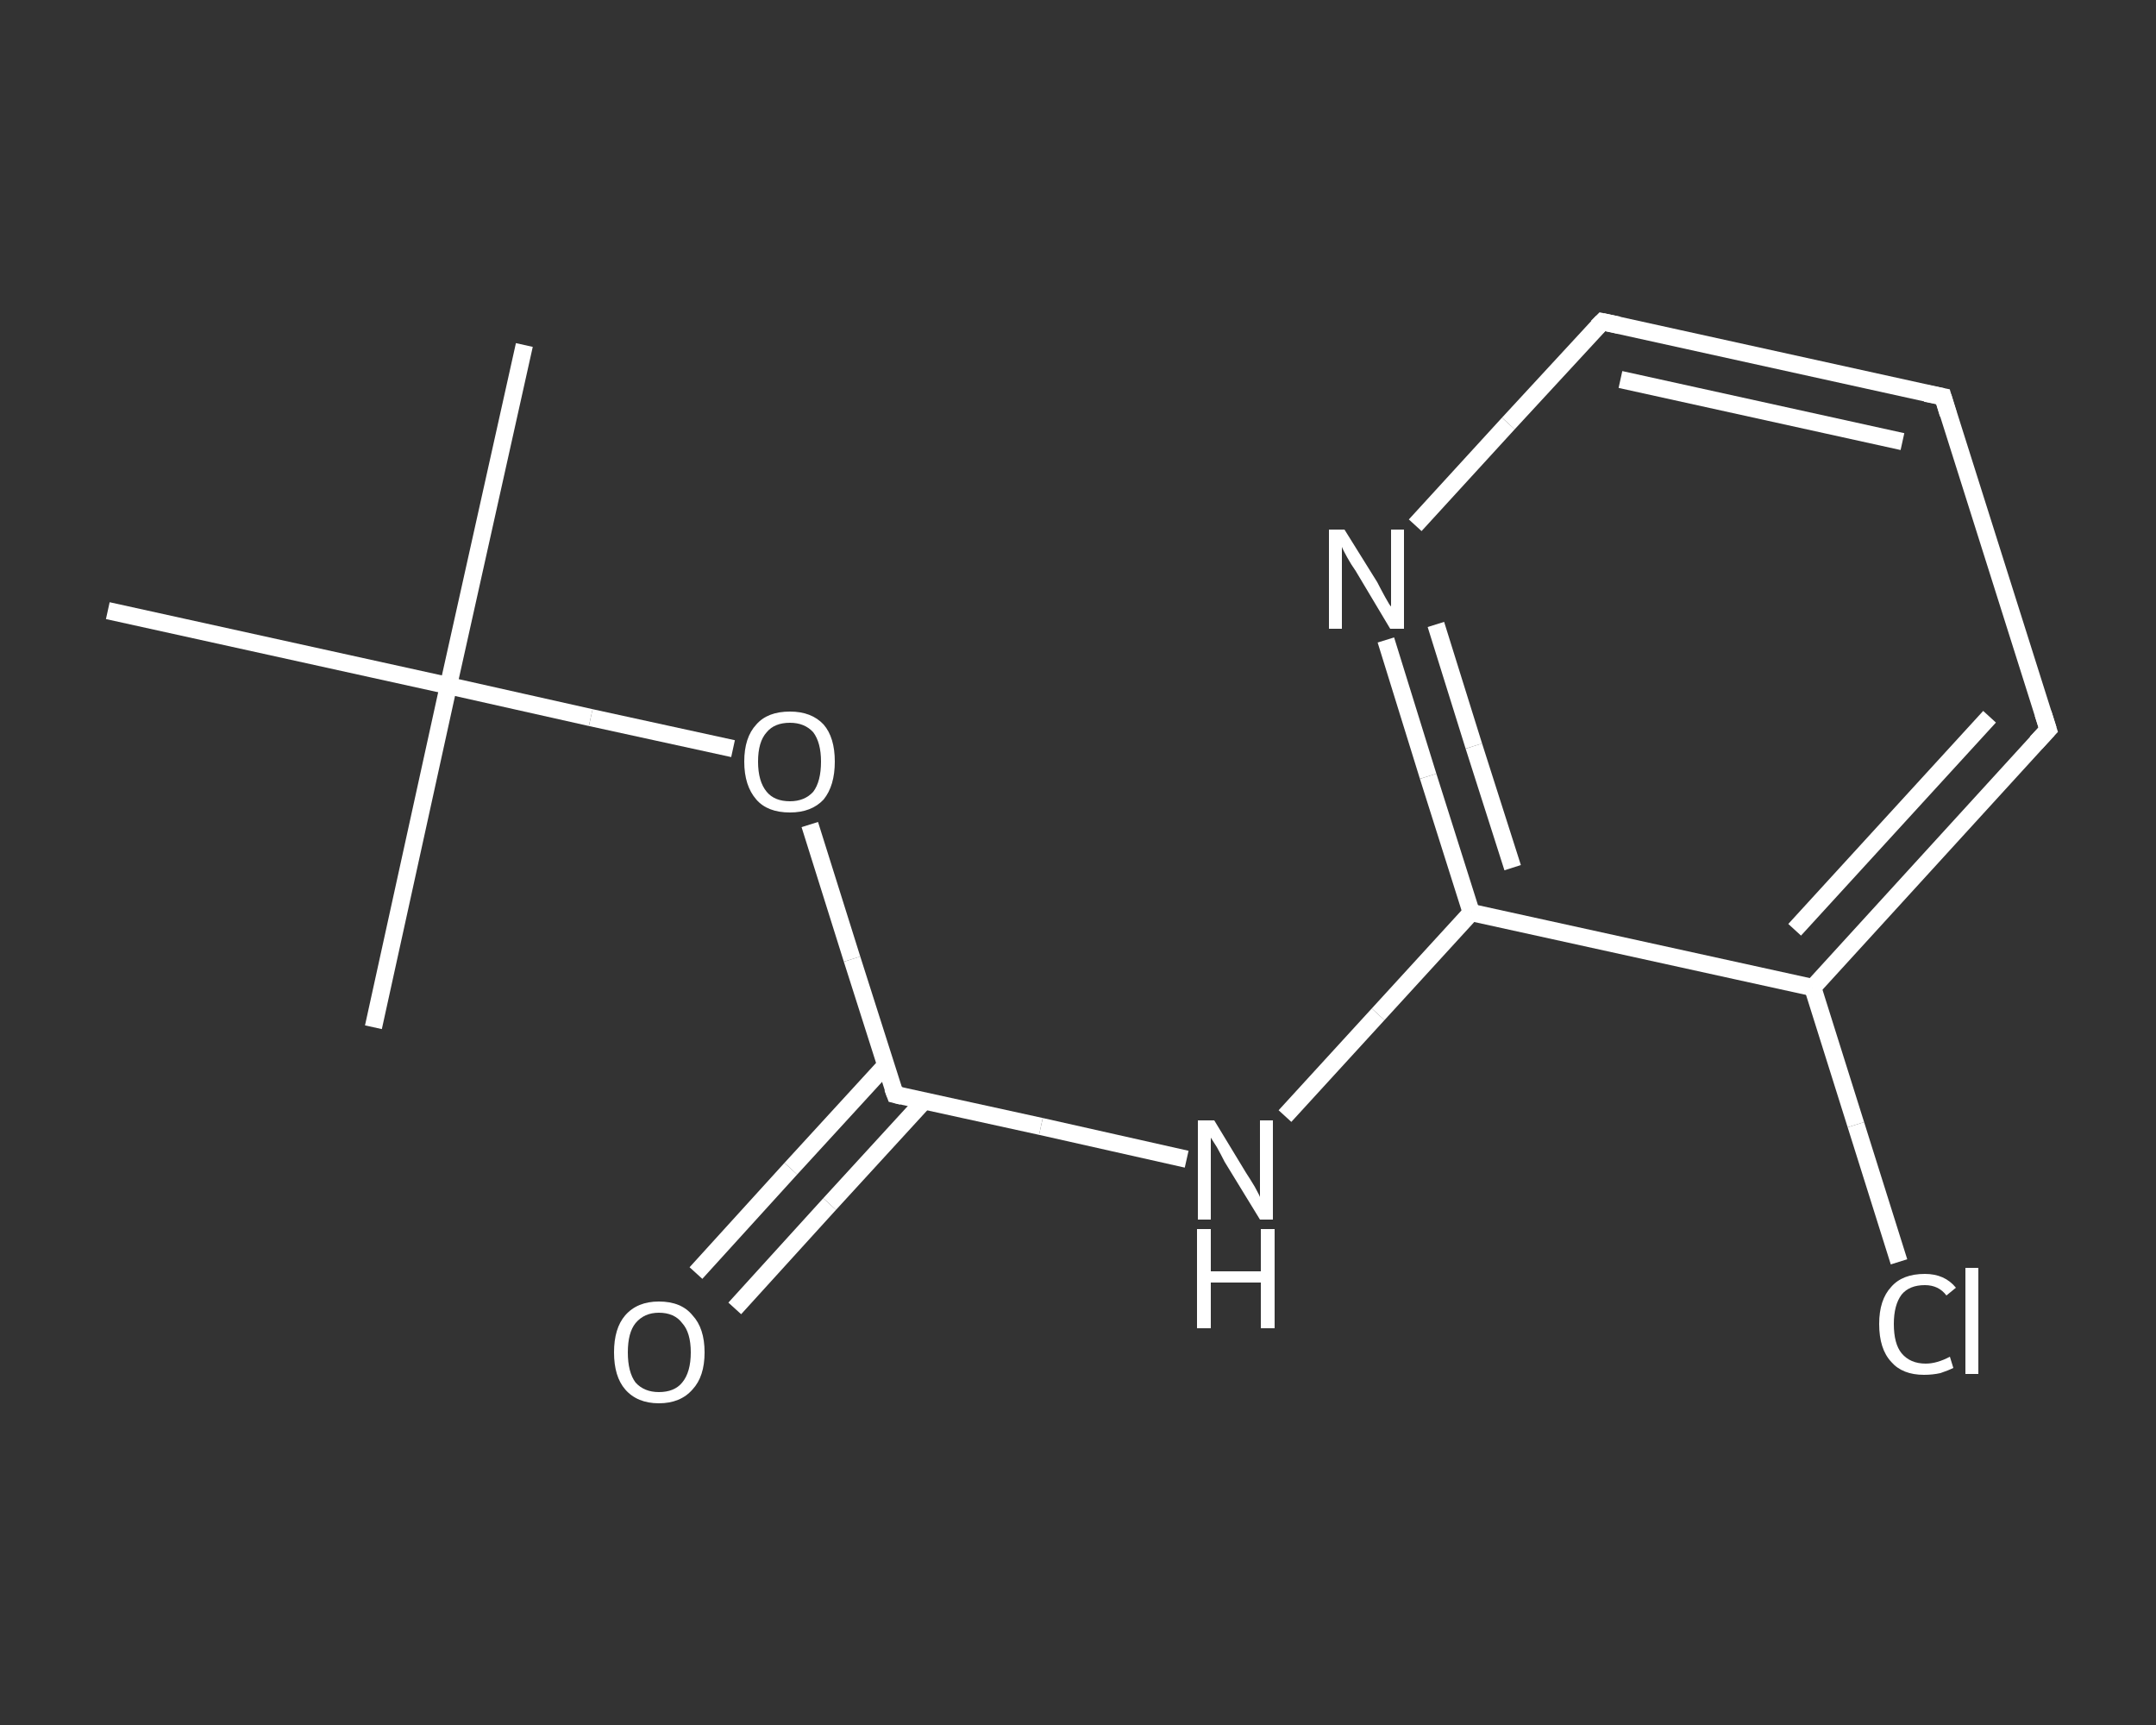 <?xml version='1.0' encoding='iso-8859-1'?>
<svg version='1.1' baseProfile='full'
              xmlns='http://www.w3.org/2000/svg'
                      xmlns:rdkit='http://www.rdkit.org/xml'
                      xmlns:xlink='http://www.w3.org/1999/xlink'
                  xml:space='preserve'
width='250px' height='200px' viewBox='0 0 250 200'>
<rect x="0" y="0" width="250" height="200" fill="#333333" stroke="none"/>
<!-- END OF HEADER -->
<rect style='opacity:1.0;fill:transparent;stroke:none' width='250.0' height='200.0' x='0.0' y='0.0'> </rect>
<path class='bond-0 atom-0 atom-1' d='M 60.8,40.0 L 52.0,79.5' style='fill:none;fill-rule:evenodd;stroke:#FFFFFF;stroke-width:2.0px;stroke-linecap:butt;stroke-linejoin:miter;stroke-opacity:1' />
<path class='bond-1 atom-1 atom-2' d='M 52.0,79.5 L 43.3,119.1' style='fill:none;fill-rule:evenodd;stroke:#FFFFFF;stroke-width:2.0px;stroke-linecap:butt;stroke-linejoin:miter;stroke-opacity:1' />
<path class='bond-2 atom-1 atom-3' d='M 52.0,79.5 L 12.5,70.8' style='fill:none;fill-rule:evenodd;stroke:#FFFFFF;stroke-width:2.0px;stroke-linecap:butt;stroke-linejoin:miter;stroke-opacity:1' />
<path class='bond-3 atom-1 atom-4' d='M 52.0,79.5 L 68.5,83.2' style='fill:none;fill-rule:evenodd;stroke:#FFFFFF;stroke-width:2.0px;stroke-linecap:butt;stroke-linejoin:miter;stroke-opacity:1' />
<path class='bond-3 atom-1 atom-4' d='M 68.5,83.2 L 85.0,86.8' style='fill:none;fill-rule:evenodd;stroke:#FFFFFF;stroke-width:2.0px;stroke-linecap:butt;stroke-linejoin:miter;stroke-opacity:1' />
<path class='bond-4 atom-4 atom-5' d='M 93.9,95.6 L 98.8,111.2' style='fill:none;fill-rule:evenodd;stroke:#FFFFFF;stroke-width:2.0px;stroke-linecap:butt;stroke-linejoin:miter;stroke-opacity:1' />
<path class='bond-4 atom-4 atom-5' d='M 98.8,111.2 L 103.8,126.9' style='fill:none;fill-rule:evenodd;stroke:#FFFFFF;stroke-width:2.0px;stroke-linecap:butt;stroke-linejoin:miter;stroke-opacity:1' />
<path class='bond-5 atom-5 atom-6' d='M 102.7,123.5 L 91.7,135.5' style='fill:none;fill-rule:evenodd;stroke:#FFFFFF;stroke-width:2.0px;stroke-linecap:butt;stroke-linejoin:miter;stroke-opacity:1' />
<path class='bond-5 atom-5 atom-6' d='M 91.7,135.5 L 80.7,147.6' style='fill:none;fill-rule:evenodd;stroke:#FFFFFF;stroke-width:2.0px;stroke-linecap:butt;stroke-linejoin:miter;stroke-opacity:1' />
<path class='bond-5 atom-5 atom-6' d='M 107.2,127.6 L 96.2,139.6' style='fill:none;fill-rule:evenodd;stroke:#FFFFFF;stroke-width:2.0px;stroke-linecap:butt;stroke-linejoin:miter;stroke-opacity:1' />
<path class='bond-5 atom-5 atom-6' d='M 96.2,139.6 L 85.2,151.7' style='fill:none;fill-rule:evenodd;stroke:#FFFFFF;stroke-width:2.0px;stroke-linecap:butt;stroke-linejoin:miter;stroke-opacity:1' />
<path class='bond-6 atom-5 atom-7' d='M 103.8,126.9 L 120.7,130.6' style='fill:none;fill-rule:evenodd;stroke:#FFFFFF;stroke-width:2.0px;stroke-linecap:butt;stroke-linejoin:miter;stroke-opacity:1' />
<path class='bond-6 atom-5 atom-7' d='M 120.7,130.6 L 137.6,134.4' style='fill:none;fill-rule:evenodd;stroke:#FFFFFF;stroke-width:2.0px;stroke-linecap:butt;stroke-linejoin:miter;stroke-opacity:1' />
<path class='bond-7 atom-7 atom-8' d='M 149.0,129.4 L 159.8,117.6' style='fill:none;fill-rule:evenodd;stroke:#FFFFFF;stroke-width:2.0px;stroke-linecap:butt;stroke-linejoin:miter;stroke-opacity:1' />
<path class='bond-7 atom-7 atom-8' d='M 159.8,117.6 L 170.6,105.8' style='fill:none;fill-rule:evenodd;stroke:#FFFFFF;stroke-width:2.0px;stroke-linecap:butt;stroke-linejoin:miter;stroke-opacity:1' />
<path class='bond-8 atom-8 atom-9' d='M 170.6,105.8 L 165.6,90.0' style='fill:none;fill-rule:evenodd;stroke:#FFFFFF;stroke-width:2.0px;stroke-linecap:butt;stroke-linejoin:miter;stroke-opacity:1' />
<path class='bond-8 atom-8 atom-9' d='M 165.6,90.0 L 160.7,74.2' style='fill:none;fill-rule:evenodd;stroke:#FFFFFF;stroke-width:2.0px;stroke-linecap:butt;stroke-linejoin:miter;stroke-opacity:1' />
<path class='bond-8 atom-8 atom-9' d='M 175.4,100.6 L 170.9,86.5' style='fill:none;fill-rule:evenodd;stroke:#FFFFFF;stroke-width:2.0px;stroke-linecap:butt;stroke-linejoin:miter;stroke-opacity:1' />
<path class='bond-8 atom-8 atom-9' d='M 170.9,86.5 L 166.5,72.4' style='fill:none;fill-rule:evenodd;stroke:#FFFFFF;stroke-width:2.0px;stroke-linecap:butt;stroke-linejoin:miter;stroke-opacity:1' />
<path class='bond-9 atom-9 atom-10' d='M 164.1,60.9 L 174.9,49.1' style='fill:none;fill-rule:evenodd;stroke:#FFFFFF;stroke-width:2.0px;stroke-linecap:butt;stroke-linejoin:miter;stroke-opacity:1' />
<path class='bond-9 atom-9 atom-10' d='M 174.9,49.1 L 185.8,37.3' style='fill:none;fill-rule:evenodd;stroke:#FFFFFF;stroke-width:2.0px;stroke-linecap:butt;stroke-linejoin:miter;stroke-opacity:1' />
<path class='bond-10 atom-10 atom-11' d='M 185.8,37.3 L 225.3,46.0' style='fill:none;fill-rule:evenodd;stroke:#FFFFFF;stroke-width:2.0px;stroke-linecap:butt;stroke-linejoin:miter;stroke-opacity:1' />
<path class='bond-10 atom-10 atom-11' d='M 187.9,44.0 L 220.6,51.2' style='fill:none;fill-rule:evenodd;stroke:#FFFFFF;stroke-width:2.0px;stroke-linecap:butt;stroke-linejoin:miter;stroke-opacity:1' />
<path class='bond-11 atom-11 atom-12' d='M 225.3,46.0 L 237.5,84.6' style='fill:none;fill-rule:evenodd;stroke:#FFFFFF;stroke-width:2.0px;stroke-linecap:butt;stroke-linejoin:miter;stroke-opacity:1' />
<path class='bond-12 atom-12 atom-13' d='M 237.5,84.6 L 210.2,114.5' style='fill:none;fill-rule:evenodd;stroke:#FFFFFF;stroke-width:2.0px;stroke-linecap:butt;stroke-linejoin:miter;stroke-opacity:1' />
<path class='bond-12 atom-12 atom-13' d='M 230.7,83.1 L 208.1,107.8' style='fill:none;fill-rule:evenodd;stroke:#FFFFFF;stroke-width:2.0px;stroke-linecap:butt;stroke-linejoin:miter;stroke-opacity:1' />
<path class='bond-13 atom-13 atom-14' d='M 210.2,114.5 L 215.2,130.4' style='fill:none;fill-rule:evenodd;stroke:#FFFFFF;stroke-width:2.0px;stroke-linecap:butt;stroke-linejoin:miter;stroke-opacity:1' />
<path class='bond-13 atom-13 atom-14' d='M 215.2,130.4 L 220.2,146.3' style='fill:none;fill-rule:evenodd;stroke:#FFFFFF;stroke-width:2.0px;stroke-linecap:butt;stroke-linejoin:miter;stroke-opacity:1' />
<path class='bond-14 atom-13 atom-8' d='M 210.2,114.5 L 170.6,105.8' style='fill:none;fill-rule:evenodd;stroke:#FFFFFF;stroke-width:2.0px;stroke-linecap:butt;stroke-linejoin:miter;stroke-opacity:1' />
<path d='M 103.5,126.1 L 103.8,126.9 L 104.6,127.1' style='fill:none;stroke:#FFFFFF;stroke-width:2.0px;stroke-linecap:butt;stroke-linejoin:miter;stroke-opacity:1;' />
<path d='M 185.2,37.9 L 185.8,37.3 L 187.7,37.7' style='fill:none;stroke:#FFFFFF;stroke-width:2.0px;stroke-linecap:butt;stroke-linejoin:miter;stroke-opacity:1;' />
<path d='M 223.3,45.6 L 225.3,46.0 L 225.9,48.0' style='fill:none;stroke:#FFFFFF;stroke-width:2.0px;stroke-linecap:butt;stroke-linejoin:miter;stroke-opacity:1;' />
<path d='M 236.9,82.7 L 237.5,84.6 L 236.1,86.1' style='fill:none;stroke:#FFFFFF;stroke-width:2.0px;stroke-linecap:butt;stroke-linejoin:miter;stroke-opacity:1;' />
<path class='atom-4' d='M 86.3 88.3
Q 86.3 85.5, 87.7 84.0
Q 89.0 82.5, 91.6 82.5
Q 94.1 82.5, 95.5 84.0
Q 96.8 85.5, 96.8 88.3
Q 96.8 91.1, 95.5 92.7
Q 94.1 94.2, 91.6 94.2
Q 89.0 94.2, 87.7 92.7
Q 86.3 91.1, 86.3 88.3
M 91.6 92.9
Q 93.3 92.9, 94.3 91.8
Q 95.2 90.6, 95.2 88.3
Q 95.2 86.1, 94.3 84.9
Q 93.3 83.8, 91.6 83.8
Q 89.8 83.8, 88.9 84.9
Q 87.9 86.0, 87.9 88.3
Q 87.9 90.6, 88.9 91.8
Q 89.8 92.9, 91.6 92.9
' fill='#FFFFFF'/>
<path class='atom-6' d='M 71.2 156.8
Q 71.2 154.0, 72.5 152.5
Q 73.9 150.9, 76.4 150.9
Q 79.0 150.9, 80.3 152.5
Q 81.7 154.0, 81.7 156.8
Q 81.7 159.6, 80.3 161.1
Q 78.9 162.7, 76.4 162.7
Q 73.9 162.7, 72.5 161.1
Q 71.2 159.6, 71.2 156.8
M 76.4 161.4
Q 78.2 161.4, 79.1 160.3
Q 80.1 159.1, 80.1 156.8
Q 80.1 154.5, 79.1 153.4
Q 78.2 152.2, 76.4 152.2
Q 74.7 152.2, 73.7 153.4
Q 72.8 154.5, 72.8 156.8
Q 72.8 159.1, 73.7 160.3
Q 74.7 161.4, 76.4 161.4
' fill='#FFFFFF'/>
<path class='atom-7' d='M 140.8 129.9
L 144.5 136.0
Q 144.9 136.6, 145.5 137.6
Q 146.1 138.7, 146.1 138.8
L 146.1 129.9
L 147.6 129.9
L 147.6 141.4
L 146.1 141.4
L 142.0 134.7
Q 141.6 133.9, 141.1 133.0
Q 140.6 132.2, 140.4 131.9
L 140.4 141.4
L 138.9 141.4
L 138.9 129.9
L 140.8 129.9
' fill='#FFFFFF'/>
<path class='atom-7' d='M 138.8 142.5
L 140.4 142.5
L 140.4 147.4
L 146.2 147.4
L 146.2 142.5
L 147.8 142.5
L 147.8 154.0
L 146.2 154.0
L 146.2 148.7
L 140.4 148.7
L 140.4 154.0
L 138.8 154.0
L 138.8 142.5
' fill='#FFFFFF'/>
<path class='atom-9' d='M 155.9 61.4
L 159.7 67.5
Q 160.0 68.1, 160.6 69.2
Q 161.2 70.3, 161.3 70.3
L 161.3 61.4
L 162.8 61.4
L 162.8 72.9
L 161.2 72.9
L 157.2 66.2
Q 156.7 65.5, 156.2 64.6
Q 155.7 63.7, 155.6 63.4
L 155.6 72.9
L 154.1 72.9
L 154.1 61.4
L 155.9 61.4
' fill='#FFFFFF'/>
<path class='atom-14' d='M 217.9 153.5
Q 217.9 150.7, 219.3 149.2
Q 220.6 147.7, 223.2 147.7
Q 225.5 147.7, 226.8 149.3
L 225.7 150.2
Q 224.8 149.0, 223.2 149.0
Q 221.4 149.0, 220.5 150.1
Q 219.6 151.3, 219.6 153.5
Q 219.6 155.8, 220.5 156.9
Q 221.5 158.1, 223.3 158.1
Q 224.6 158.1, 226.1 157.3
L 226.5 158.6
Q 225.9 158.9, 225.0 159.2
Q 224.1 159.4, 223.1 159.4
Q 220.6 159.4, 219.3 157.9
Q 217.9 156.4, 217.9 153.5
' fill='#FFFFFF'/>
<path class='atom-14' d='M 227.9 147.0
L 229.4 147.0
L 229.4 159.3
L 227.9 159.3
L 227.9 147.0
' fill='#FFFFFF'/>
</svg>
